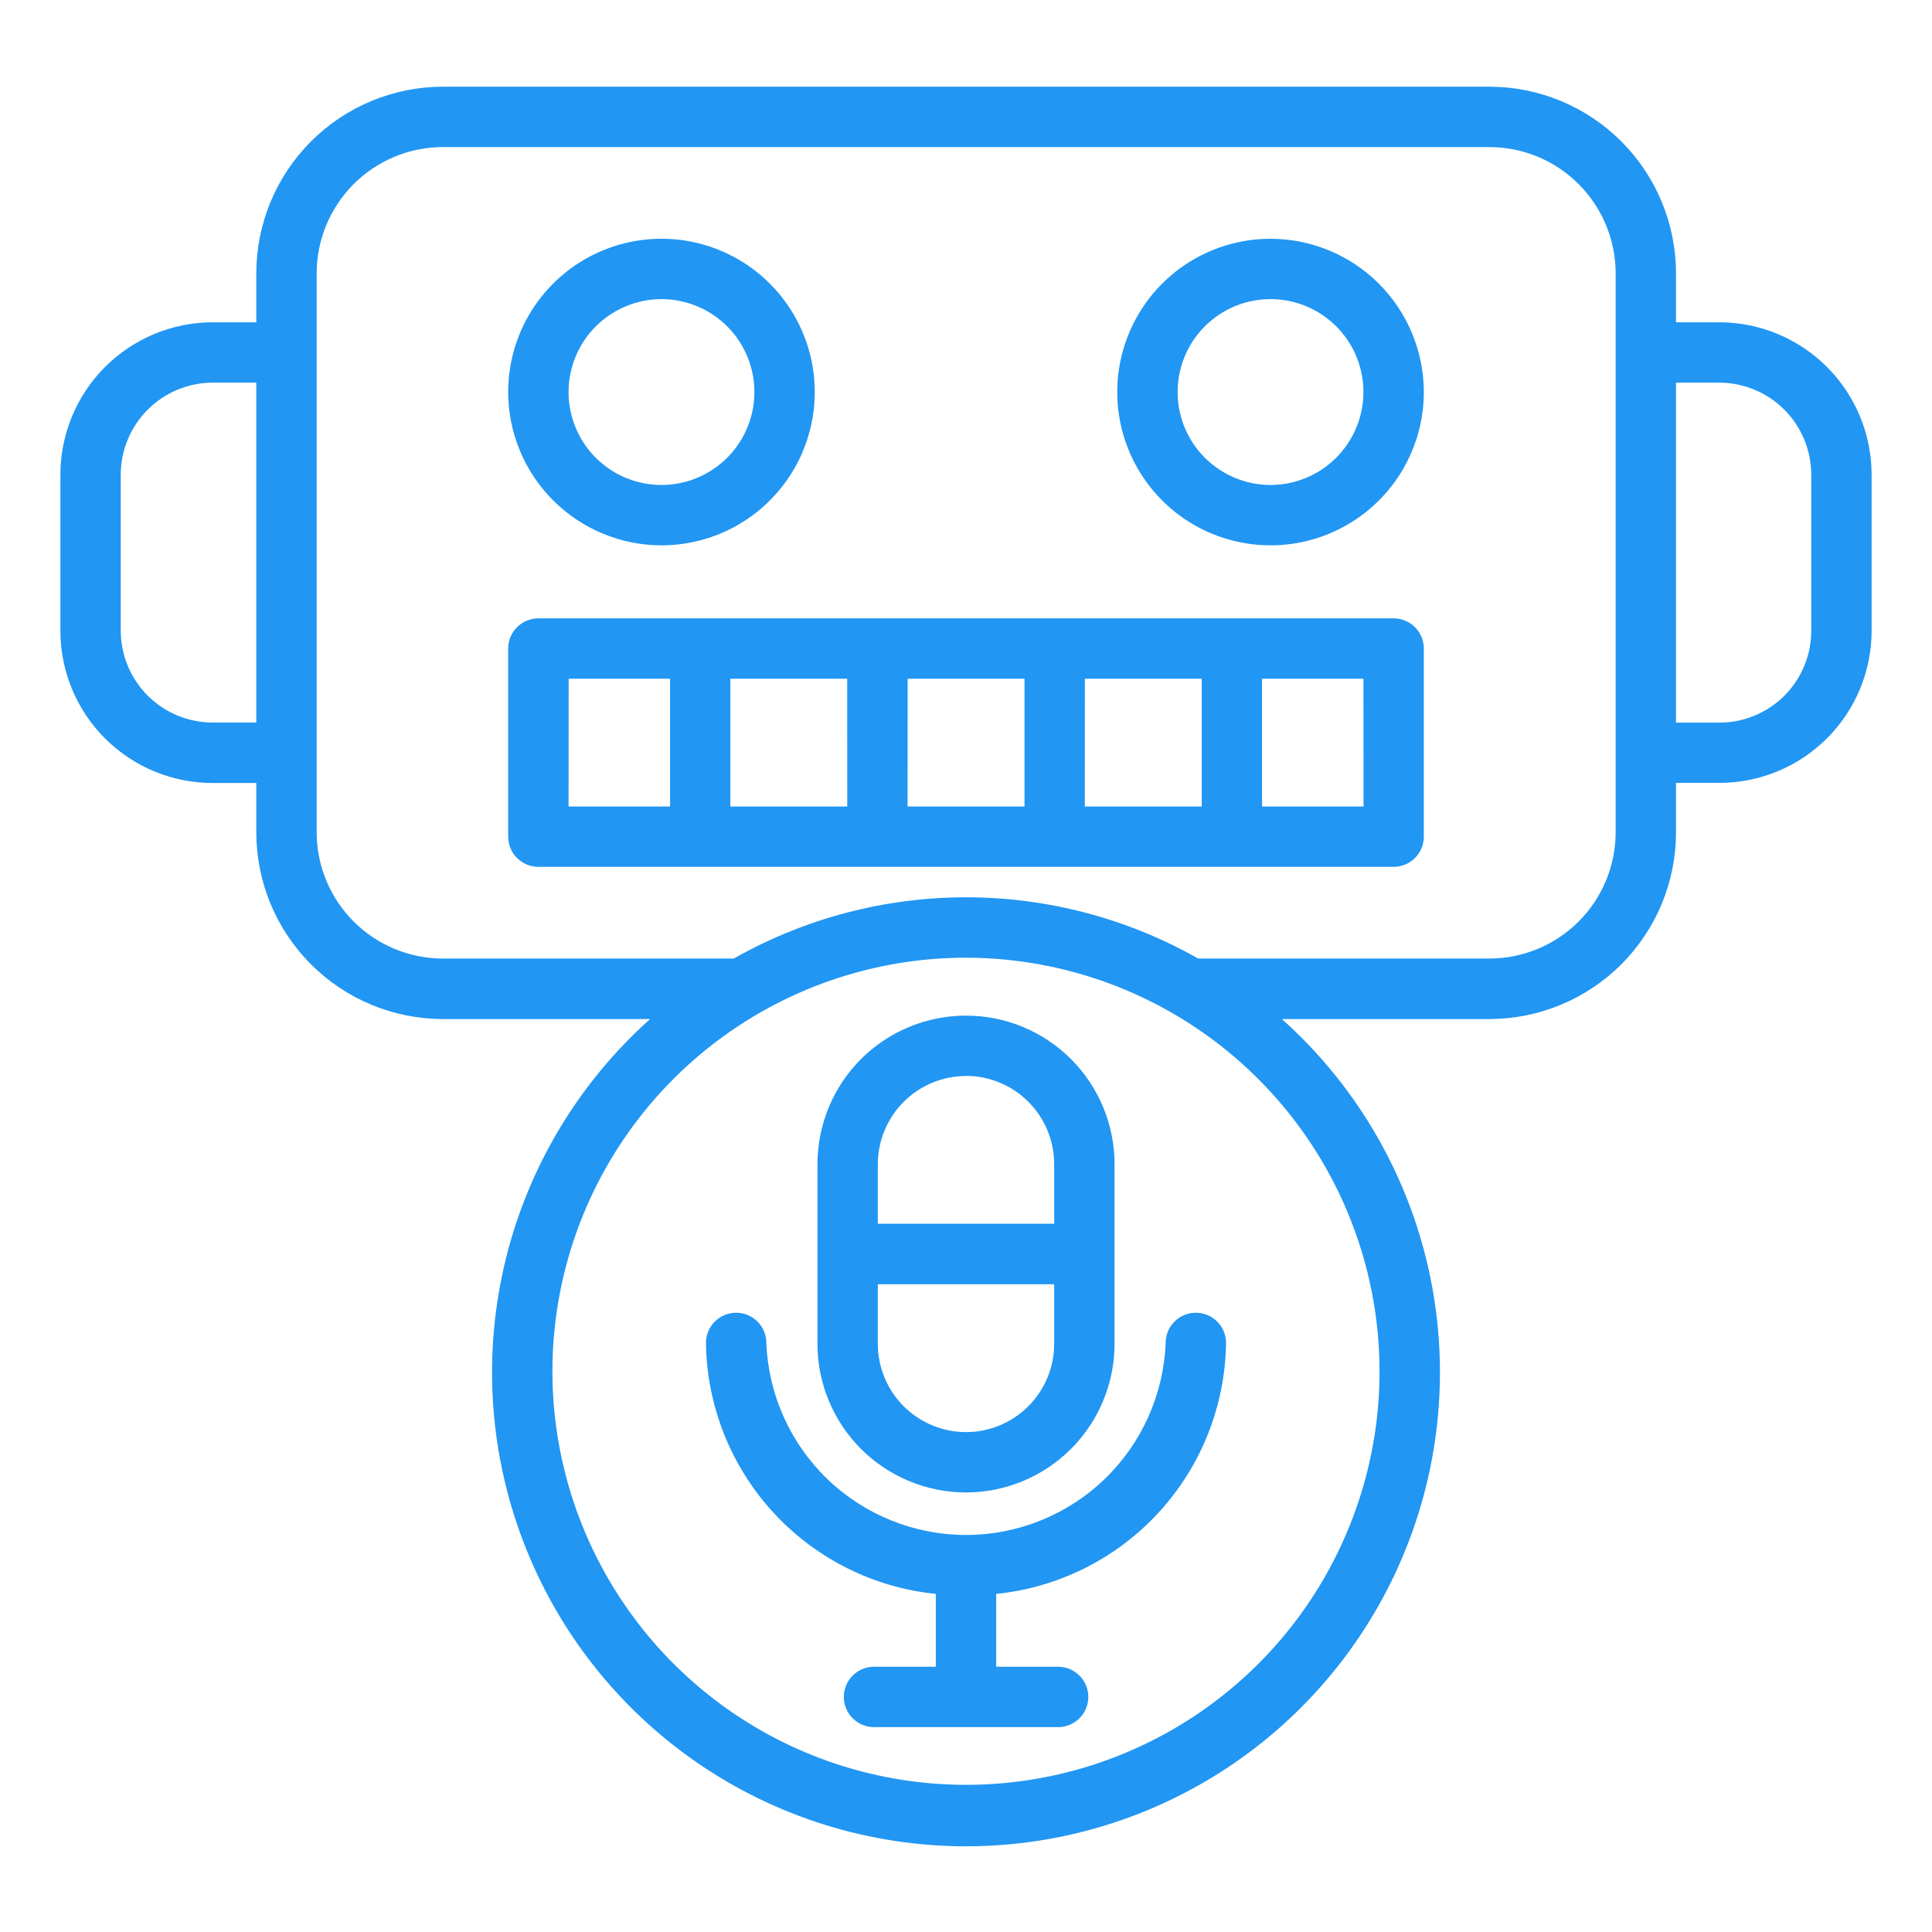 <svg width="70" height="70" viewBox="0 0 70 70" fill="none" xmlns="http://www.w3.org/2000/svg">
<path d="M62.301 11.677H60.725V9.902C60.723 8.109 60.011 6.391 58.743 5.124C57.476 3.856 55.758 3.143 53.966 3.141H16.045C14.253 3.143 12.535 3.856 11.268 5.124C10 6.391 9.288 8.109 9.286 9.902V11.677H7.699C6.235 11.681 4.833 12.265 3.8 13.302C2.766 14.339 2.187 15.743 2.188 17.207V22.859C2.189 24.32 2.771 25.721 3.804 26.754C4.837 27.787 6.238 28.368 7.699 28.37H9.286V30.161C9.288 31.953 10 33.672 11.268 34.939C12.535 36.207 14.253 36.92 16.045 36.922H23.555C20.962 39.24 19.134 42.291 18.313 45.67C17.492 49.05 17.717 52.6 18.958 55.849C20.198 59.098 22.397 61.894 25.261 63.867C28.126 65.839 31.522 66.895 35 66.895C38.478 66.895 41.874 65.839 44.739 63.867C47.603 61.894 49.801 59.098 51.042 55.849C52.283 52.6 52.508 49.05 51.687 45.67C50.866 42.291 49.038 39.24 46.445 36.922H53.966C55.758 36.92 57.476 36.207 58.743 34.939C60.011 33.672 60.723 31.953 60.725 30.161V28.365H62.301C63.761 28.364 65.162 27.784 66.195 26.751C67.228 25.719 67.81 24.32 67.812 22.859V17.207C67.813 15.743 67.234 14.339 66.2 13.302C65.167 12.265 63.765 11.681 62.301 11.677ZM7.699 26.178C6.819 26.177 5.975 25.827 5.352 25.205C4.729 24.583 4.378 23.74 4.375 22.859V17.207C4.374 16.323 4.723 15.475 5.346 14.848C5.969 14.222 6.815 13.868 7.699 13.864H9.286V26.178H7.699ZM49.984 49.685C49.984 52.648 49.105 55.545 47.459 58.009C45.812 60.473 43.472 62.394 40.733 63.528C37.995 64.662 34.983 64.958 32.076 64.38C29.169 63.802 26.5 62.374 24.404 60.279C22.309 58.183 20.882 55.513 20.303 52.606C19.725 49.7 20.022 46.687 21.156 43.949C22.291 41.211 24.211 38.871 26.675 37.224C29.139 35.578 32.036 34.699 35 34.699C38.973 34.704 42.781 36.285 45.59 39.094C48.399 41.903 49.98 45.712 49.984 49.685ZM58.538 30.157C58.536 31.369 58.054 32.532 57.197 33.389C56.34 34.246 55.178 34.728 53.966 34.73H43.413C40.848 33.276 37.949 32.511 35 32.511C32.051 32.511 29.152 33.276 26.587 34.73H16.045C14.833 34.728 13.671 34.246 12.814 33.389C11.957 32.532 11.475 31.369 11.473 30.157V9.902C11.475 8.689 11.957 7.527 12.814 6.67C13.671 5.812 14.833 5.33 16.045 5.329H53.966C55.178 5.33 56.34 5.812 57.197 6.67C58.054 7.527 58.536 8.689 58.538 9.902V30.157ZM65.625 22.859C65.624 23.74 65.273 24.585 64.65 25.208C64.027 25.831 63.182 26.181 62.301 26.182H60.725V13.864H62.301C63.185 13.868 64.031 14.222 64.654 14.848C65.277 15.475 65.626 16.323 65.625 17.207V22.859Z" fill="#2196F3"/>
<path d="M23.967 19.759C25.066 19.758 26.14 19.433 27.053 18.822C27.966 18.212 28.678 17.344 29.098 16.329C29.518 15.314 29.628 14.198 29.413 13.12C29.199 12.043 28.67 11.053 27.893 10.277C27.116 9.5 26.127 8.971 25.049 8.757C23.972 8.543 22.855 8.653 21.84 9.073C20.826 9.494 19.958 10.206 19.348 11.119C18.738 12.032 18.412 13.106 18.412 14.205C18.414 15.677 19 17.089 20.041 18.13C21.083 19.172 22.495 19.757 23.967 19.759ZM23.967 10.838C24.633 10.838 25.284 11.036 25.837 11.406C26.391 11.776 26.822 12.302 27.077 12.917C27.331 13.532 27.398 14.209 27.268 14.862C27.138 15.515 26.817 16.115 26.346 16.585C25.875 17.056 25.276 17.377 24.623 17.506C23.97 17.636 23.293 17.57 22.678 17.315C22.063 17.06 21.537 16.628 21.167 16.075C20.797 15.521 20.6 14.87 20.6 14.205C20.601 13.312 20.956 12.456 21.587 11.825C22.219 11.194 23.075 10.839 23.967 10.838Z" fill="#2196F3"/>
<path d="M46.033 8.651C44.934 8.651 43.861 8.977 42.947 9.587C42.034 10.197 41.322 11.065 40.902 12.08C40.482 13.095 40.372 14.211 40.587 15.289C40.801 16.366 41.33 17.356 42.107 18.132C42.884 18.909 43.873 19.438 44.951 19.652C46.028 19.866 47.145 19.756 48.159 19.336C49.174 18.915 50.042 18.203 50.652 17.29C51.262 16.377 51.588 15.303 51.588 14.205C51.586 12.732 51 11.32 49.959 10.279C48.917 9.238 47.505 8.652 46.033 8.651ZM46.033 17.571C45.367 17.571 44.716 17.373 44.163 17.003C43.609 16.633 43.178 16.107 42.923 15.492C42.669 14.877 42.602 14.2 42.732 13.547C42.862 12.894 43.183 12.294 43.654 11.824C44.124 11.353 44.724 11.032 45.377 10.903C46.03 10.773 46.707 10.839 47.322 11.094C47.937 11.349 48.463 11.781 48.833 12.334C49.203 12.888 49.4 13.539 49.4 14.205C49.399 15.097 49.044 15.953 48.413 16.584C47.782 17.216 46.925 17.571 46.033 17.571Z" fill="#2196F3"/>
<path d="M50.494 22.404H19.506C19.216 22.404 18.938 22.52 18.733 22.725C18.527 22.93 18.412 23.208 18.412 23.498V30.313C18.412 30.603 18.527 30.882 18.733 31.087C18.938 31.292 19.216 31.407 19.506 31.407H50.494C50.784 31.407 51.062 31.292 51.267 31.087C51.473 30.882 51.588 30.603 51.588 30.313V23.498C51.588 23.208 51.473 22.93 51.267 22.725C51.062 22.52 50.784 22.404 50.494 22.404ZM32.885 24.592H37.12V29.22H32.883L32.885 24.592ZM30.697 29.22H26.461V24.592H30.695L30.697 29.22ZM39.307 24.592H43.541V29.22H39.305L39.307 24.592ZM20.604 24.592H24.278V29.22H20.6L20.604 24.592ZM49.405 29.22H45.726V24.592H49.4L49.405 29.22Z" fill="#2196F3"/>
<path d="M35 54.075C36.427 54.074 37.795 53.506 38.804 52.497C39.813 51.489 40.381 50.121 40.382 48.694V42.18C40.382 40.753 39.815 39.384 38.806 38.374C37.797 37.365 36.428 36.798 35 36.798C33.572 36.798 32.203 37.365 31.194 38.374C30.185 39.384 29.618 40.753 29.618 42.18V48.694C29.619 50.121 30.187 51.489 31.196 52.497C32.205 53.506 33.573 54.074 35 54.075ZM35 51.888C34.153 51.887 33.341 51.55 32.742 50.951C32.143 50.352 31.806 49.541 31.805 48.694V46.53H38.195V48.694C38.194 49.541 37.857 50.352 37.258 50.951C36.659 51.55 35.847 51.887 35 51.888ZM35 38.981C35.847 38.982 36.659 39.319 37.258 39.918C37.857 40.517 38.194 41.329 38.195 42.176V44.338H31.805V42.18C31.806 41.333 32.143 40.521 32.742 39.922C33.341 39.323 34.153 38.986 35 38.986V38.981Z" fill="#2196F3"/>
<path d="M43.328 47.563C43.038 47.563 42.76 47.678 42.554 47.883C42.349 48.088 42.234 48.367 42.234 48.657C42.161 50.526 41.367 52.296 40.019 53.593C38.67 54.89 36.871 55.615 35 55.615C33.129 55.615 31.33 54.89 29.981 53.593C28.633 52.296 27.839 50.526 27.766 48.657C27.766 48.367 27.651 48.088 27.446 47.883C27.241 47.678 26.962 47.563 26.672 47.563C26.382 47.563 26.104 47.678 25.899 47.883C25.694 48.088 25.578 48.367 25.578 48.657C25.608 50.93 26.474 53.113 28.009 54.79C29.545 56.467 31.644 57.521 33.906 57.75V60.389H31.666C31.376 60.389 31.098 60.505 30.893 60.71C30.688 60.915 30.573 61.193 30.573 61.483C30.573 61.773 30.688 62.051 30.893 62.256C31.098 62.462 31.376 62.577 31.666 62.577H38.338C38.628 62.577 38.906 62.462 39.111 62.256C39.317 62.051 39.432 61.773 39.432 61.483C39.432 61.193 39.317 60.915 39.111 60.71C38.906 60.505 38.628 60.389 38.338 60.389H36.094V57.75C38.355 57.521 40.453 56.468 41.989 54.792C43.524 53.117 44.39 50.935 44.422 48.662C44.422 48.518 44.395 48.375 44.34 48.242C44.285 48.108 44.205 47.987 44.103 47.885C44.002 47.783 43.881 47.702 43.748 47.647C43.615 47.591 43.472 47.563 43.328 47.563Z" fill="#2196F3"/>
</svg>
